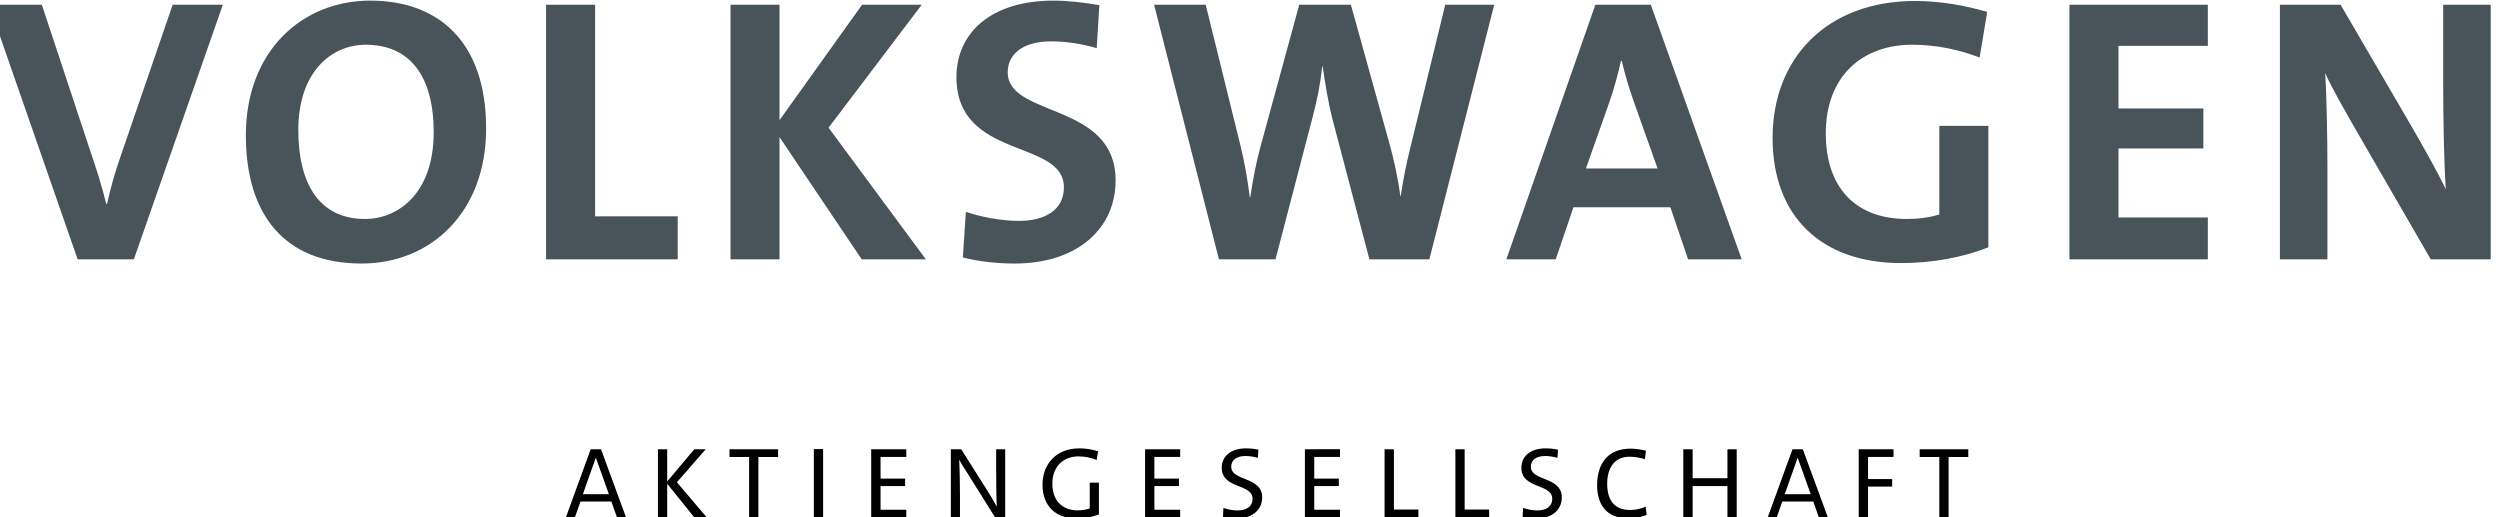 <?xml version="1.0" encoding="UTF-8" standalone="no"?>
<!-- Created with Inkscape (http://www.inkscape.org/) -->

<svg
   xmlns:dc="http://purl.org/dc/elements/1.1/"
   xmlns:cc="http://creativecommons.org/ns#"
   xmlns:rdf="http://www.w3.org/1999/02/22-rdf-syntax-ns#"
   xmlns:svg="http://www.w3.org/2000/svg"
   xmlns="http://www.w3.org/2000/svg"
   xmlns:sodipodi="http://sodipodi.sourceforge.net/DTD/sodipodi-0.dtd"
   xmlns:inkscape="http://www.inkscape.org/namespaces/inkscape"
   version="1.0"
   width="314.014"
   height="65"
   viewbox="0 0 435 90"
   id="svg2"
   sodipodi:docname="VWAG.svg"
   inkscape:version="0.92.3 (2405546, 2018-03-11)"
   viewBox="0 0 314.294 68.824">
  <sodipodi:namedview
     pagecolor="#ffffff"
     bordercolor="#666666"
     borderopacity="1"
     objecttolerance="10"
     gridtolerance="10"
     guidetolerance="10"
     inkscape:pageopacity="0"
     inkscape:pageshadow="2"
     inkscape:window-width="1920"
     inkscape:window-height="1025"
     id="namedview8"
     showgrid="false"
     fit-margin-top="0"
     fit-margin-left="0"
     fit-margin-right="0"
     fit-margin-bottom="0"
     inkscape:zoom="1.2065"
     inkscape:cx="153.36387"
     inkscape:cy="72.541405"
     inkscape:window-x="0"
     inkscape:window-y="27"
     inkscape:window-maximized="1"
     inkscape:current-layer="svg2"
     borderlayer="true"
     inkscape:showpageshadow="false"
     inkscape:pagecheckerboard="false" />
  <defs
     id="defs4" />
  <g
     transform="matrix(0.313,0,0,0.313,80.388,-120.082)"
     id="layer1">
    <g
       transform="translate(35.445,35.437)"
       id="g3676">
      <path
         d="m -164,348.469 c -29.011,0 -52.875,21.485 -52.875,57.219 0,33.498 16.174,54.5 49.188,54.5 29.325,0 52.906,-21.641 52.906,-57.375 0,-37.023 -20.378,-54.344 -49.219,-54.344 z m 290.219,0 c -25.957,0 -41.156,13.297 -41.156,32.531 0,35.257 45.656,26.133 45.656,46.812 0,9.934 -8.488,14.25 -19.062,14.25 -7.855,0 -16.498,-1.757 -22.594,-3.844 l -1.281,19.375 c 6.736,1.766 14.403,2.594 22.094,2.594 26.604,0 42.812,-14.922 42.812,-35.281 0,-33.491 -45.844,-26.609 -45.844,-46 0,-7.691 6.424,-13.125 18.438,-13.125 6.573,0 13.286,1.109 19.375,2.875 l 1.125,-18.25 c -6.409,-1.125 -13.467,-1.937 -19.562,-1.938 z M 492.438,348.625 c -37.5,0 -60.594,24.213 -60.594,58.188 0,33.014 20.361,53.188 54.656,53.188 12.982,0 26.293,-2.389 37.031,-6.719 V 401.688 H 502.688 v 37.656 c -4.159,1.282 -8.654,1.906 -13.781,1.906 -21.954,0 -34.469,-13.459 -34.469,-36.375 0,-24.198 15.405,-37.656 36.719,-37.656 10.098,0 20.004,2.069 28.656,5.438 l 3.219,-19.375 C 513.731,350.554 503.176,348.625 492.438,348.625 Z M -326,350.219 l 37.656,108.188 h 23.875 l 37.812,-108.188 h -21.312 l -21.312,62.031 c -3.205,9.13 -4.96,15.223 -6.562,22.594 h -0.344 c -1.923,-7.855 -4.327,-15.224 -6.406,-21.312 l -20.969,-63.312 z m 236.688,0 v 108.188 H -33.375 V 440.125 h -35.094 v -89.906 z m 78.375,0 v 108.188 H 9.875 v -51.938 l 34.938,51.938 h 27.25 l -41.344,-55.938 39.594,-52.25 H 44.969 L 9.875,399.281 v -49.062 z m 179.969,0 27.562,108.188 H 220.625 l 15.688,-60.094 c 1.93,-7.207 3.383,-14.435 4.188,-21.969 h 0.156 c 1.125,7.698 2.397,15.544 4.156,22.438 l 15.719,59.625 H 286 l 27.562,-108.188 H 292.75 L 278,410.656 c -1.602,6.409 -3.038,13.278 -4.156,20.812 h -0.188 c -0.961,-7.534 -2.71,-15.224 -4.312,-21.156 l -16.688,-60.094 h -21.938 l -16.5,60.438 C 212.296,417.549 211,424.918 209.875,432.125 h -0.156 c -0.961,-7.534 -2.234,-15.075 -4,-22.125 l -14.75,-59.781 z m 187.5,0 -37.812,108.188 h 20.969 l 7.531,-22.125 h 41.188 l 7.531,22.125 h 22.781 l -38.625,-108.188 z m 201.438,0 v 108.188 h 58.812 V 440.625 H 578.812 V 411.281 H 614.875 V 394.312 h -36.062 v -26.625 h 37.969 v -17.469 z m 89.438,0 v 108.188 h 20.188 v -38.625 c 0,-12.975 -0.328,-31.238 -0.969,-40.531 3.205,7.05 8.169,15.551 12.812,23.719 l 32.062,55.438 h 25.469 v -108.188 h -20.188 V 383.875 c 0,13.302 0.32,33.823 1.125,44.719 -4.009,-8.175 -9.443,-17.793 -14.25,-26.125 l -30.469,-52.25 z m -813.312,17 c 18.586,0 28.844,13.153 28.844,37.188 0,25.964 -15.088,36.844 -29.188,36.844 -19.398,0 -28.344,-14.897 -28.344,-37.812 0,-24.361 13.783,-36.219 28.688,-36.219 z m 533.312,6.875 H 367.75 c 1.445,6.089 3.045,11.381 5.125,17.312 l 10.094,28.375 h -30.438 l 9.75,-27.562 c 2.243,-6.245 3.843,-12.514 5.125,-18.125 z"
         id="path2396"
         style="fill:#48535a;fill-opacity:1;fill-rule:nonzero;stroke:none"
         inkscape:connector-curvature="0" />
      <path
         d="m 137.281,538.719 c -9.757,0 -15.656,6.578 -15.656,15.469 0,8.98 5.607,14.313 14.375,14.312 3.177,0 6.716,-0.617 9.594,-1.688 v -13.5 h -3.906 v 10.969 c -1.541,0.47 -3.195,0.781 -5.125,0.781 -6.532,0 -10.75,-4.123 -10.75,-11.344 0,-7.732 5.121,-11.594 11.094,-11.594 2.666,0 5.312,0.543 7.719,1.531 l 0.625,-3.688 c -2.577,-0.818 -5.221,-1.25 -7.969,-1.25 z m 70.812,0 c -6.532,0 -10.312,3.453 -10.312,8.219 0,9.15 13.094,6.656 13.094,13.188 0,3.566 -2.929,4.969 -6.406,4.969 -2.018,0 -4.291,-0.463 -5.969,-1.062 l -0.188,3.781 c 1.677,0.43 3.706,0.688 5.812,0.688 6.743,0 10.844,-3.742 10.844,-8.938 0,-8.986 -13.156,-6.79 -13.156,-13.062 0,-2.707 2.108,-4.531 6.062,-4.531 1.718,0 3.573,0.304 5.25,0.781 l 0.219,-3.5 c -1.718,-0.341 -3.491,-0.531 -5.25,-0.531 z m 127.312,0 c -6.532,0 -10.313,3.453 -10.312,8.219 0,9.15 13.125,6.656 13.125,13.188 0,3.566 -2.922,4.969 -6.406,4.969 -2.018,0 -4.291,-0.463 -5.969,-1.062 l -0.219,3.781 c 1.677,0.43 3.737,0.688 5.844,0.688 6.743,0 10.812,-3.742 10.812,-8.938 0,-8.986 -13.156,-6.79 -13.156,-13.062 0,-2.707 2.108,-4.531 6.062,-4.531 1.718,0 3.573,0.304 5.25,0.781 l 0.219,-3.5 c -1.718,-0.341 -3.491,-0.531 -5.25,-0.531 z m 36.031,0.125 c -9.791,0 -14.156,6.65 -14.156,15.5 0,8.161 3.874,14.094 13.188,14.094 2.925,0 5.68,-0.538 7.875,-1.438 l -0.438,-3.531 c -1.718,0.859 -4.393,1.438 -6.5,1.438 -6.743,0 -9.844,-4.056 -9.844,-11.188 0,-6.361 2.855,-11.438 9.469,-11.438 2.195,0 4.333,0.343 6.562,1.031 l 0.438,-3.594 c -2.059,-0.511 -4.357,-0.875 -6.594,-0.875 z m -346.969,0.188 v 29.156 h 3.938 v -29.156 z m -94.812,0.062 -10.562,29 h 3.812 l 2.406,-6.781 h 13.125 l 2.406,6.781 h 3.844 l -10.656,-29 z m 28.562,0 v 29 h 3.938 V 553.75 l 11.562,14.344 H -21 l -12.719,-14.969 12.25,-14.031 h -4.844 l -11.531,13.688 v -13.688 z m 30.406,0 v 3.312 h 8.344 v 25.688 h 3.938 v -25.688 h 8.375 v -3.312 z m 60.219,0 v 29 H 63.75 V 564.812 H 52.812 V 554.75 H 63.25 v -3.188 H 52.812 V 542.375 H 63.75 v -3.281 z m 33.844,0 v 29 h 3.875 v -9.312 c 0,-4.602 -0.142,-12.193 -0.312,-15.281 0.948,1.936 2.42,4.081 3.75,6.188 l 11.5,18.406 h 4.281 v -29 h -3.844 v 8.25 c 0,4.807 0.073,12.59 0.25,16.156 -1.077,-2.059 -2.514,-4.503 -3.844,-6.562 l -11.25,-17.844 z m 82.531,0 v 29 H 180.125 V 564.812 H 169.156 V 554.75 h 10.438 v -3.188 h -10.438 V 542.375 H 180.125 v -3.281 z m 67.906,0 v 29 h 14.906 v -3.281 h -10.938 V 554.75 h 10.438 v -3.188 h -10.438 v -9.188 h 10.938 v -3.281 z m 33.844,0 v 29 h 14.375 v -3.375 H 270.938 v -25.625 z m 30.094,0 v 29 h 14.344 v -3.375 H 301 v -25.625 z m 96.844,0 v 29 H 397.875 V 554.75 h 14.781 v 13.344 h 3.938 v -29 h -3.938 v 12.312 H 397.875 v -12.312 z m 46.406,0 -10.562,29 h 3.812 l 2.406,-6.781 H 449.125 l 2.406,6.781 h 3.812 l -10.656,-29 z m 28.125,0 v 29 h 3.969 v -13.125 h 10.25 v -3.188 h -10.25 V 542.375 h 10.812 v -3.281 z m 25.906,0 v 3.312 h 8.344 v 25.688 h 3.938 v -25.688 H 515 v -3.312 z m -562.594,3.75 h 0.125 c 0.518,1.541 1.207,3.26 1.719,4.719 l 3.781,10.625 h -11.031 l 3.719,-10.562 c 0.518,-1.459 1.258,-3.37 1.688,-4.781 z m 510.656,0 h 0.156 c 0.511,1.541 1.176,3.26 1.688,4.719 l 3.781,10.625 H 437 l 3.75,-10.562 c 0.518,-1.459 1.227,-3.37 1.656,-4.781 z"
         id="path2436"
         style="fill:#000000;fill-opacity:1;fill-rule:nonzero;stroke:none"
         inkscape:connector-curvature="0" />
    </g>
  </g>
</svg>
